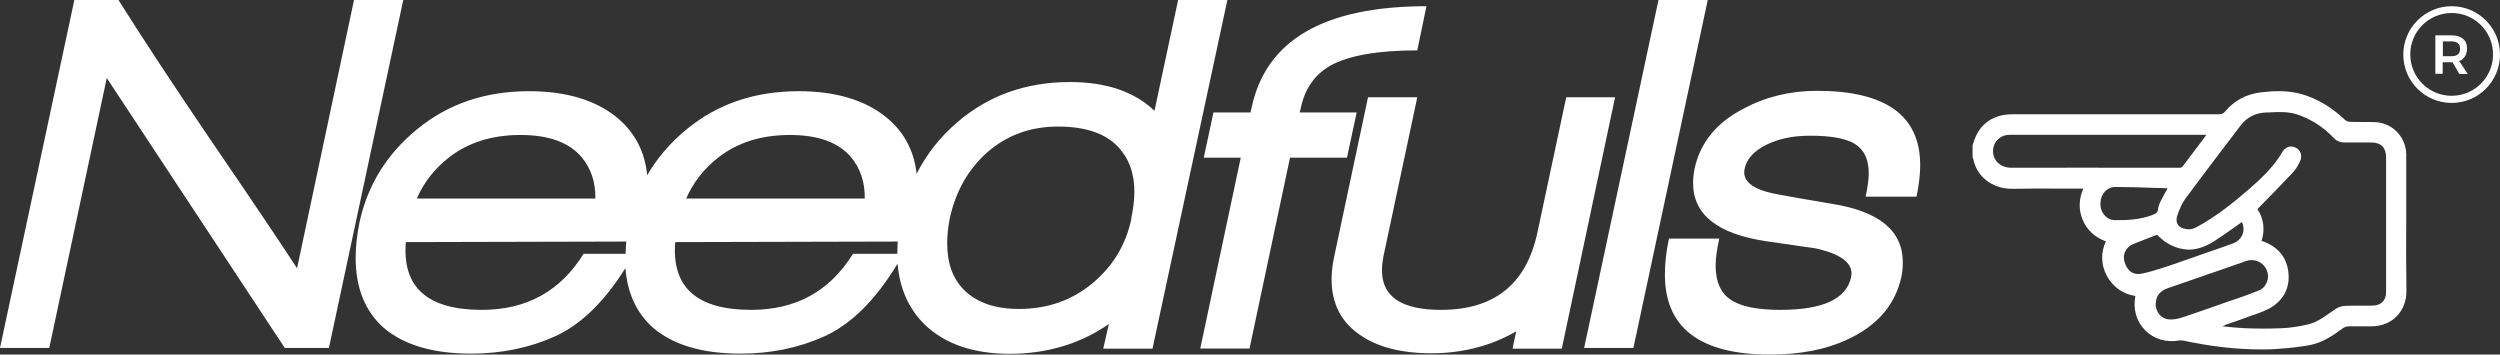 <?xml version="1.0" encoding="UTF-8"?>
<svg id="Capa_2" data-name="Capa 2" xmlns="http://www.w3.org/2000/svg" viewBox="0 0 136.51 19.36">
  <rect x="0" y="0" width="136.51" height="19.36" fill="#333333" stroke="none"/>
  <defs>
    <style>
      .cls-1 {
        fill: #fff;
        stroke-width: 0px;
      }
    </style>
  </defs>
  <g id="packaging">
    <g id="design">
      <g id="Needfuls_Logo">
        <g>
          <g>
            <g>
              <path class="cls-1" d="M19.33,0l-3.11,14.65c-.75-1.16-2.36-3.56-4.85-7.2C9.32,4.43,7.69,1.94,6.47,0h-2.41L0,19h2.69l3.14-14.74,9.72,14.74h2.41L22.02,0h-2.69Z"/>
              <path class="cls-1" d="M64.33,0l-1.29,6.05c-1.1-1.05-2.64-1.57-4.62-1.57-2.39,0-4.44.73-6.14,2.19-.94.8-1.68,1.74-2.23,2.82-.14-1.29-.71-2.33-1.7-3.12-1.16-.92-2.74-1.39-4.74-1.39-2.37,0-4.4.68-6.08,2.05-.91.74-1.64,1.59-2.19,2.54-.13-1.32-.7-2.39-1.71-3.2-1.16-.92-2.74-1.39-4.74-1.39-2.37,0-4.4.68-6.08,2.05-1.68,1.36-2.75,3.08-3.19,5.16-.13.67-.2,1.3-.2,1.88,0,1.63.5,2.9,1.51,3.81,1.1.95,2.7,1.43,4.79,1.43,1.68,0,3.21-.32,4.6-.95,1.4-.64,2.68-1.88,3.83-3.72.11,1.36.6,2.44,1.49,3.24,1.1.95,2.7,1.43,4.79,1.43,1.68,0,3.21-.32,4.6-.95,1.46-.67,2.79-1.99,3.98-3.96.12,1.36.61,2.46,1.48,3.32,1.1,1.06,2.65,1.6,4.65,1.6s3.86-.54,5.41-1.63l-.31,1.35h2.69L67.02,0h-2.69ZM24.55,8.57c1.05-.8,2.33-1.2,3.87-1.2s2.64.4,3.33,1.2c.52.62.77,1.37.76,2.27h-9.75c.39-.9.99-1.65,1.79-2.27ZM31.86,13.87c-1.27,2.04-3.12,3.05-5.55,3.05-2.97,0-4.35-1.23-4.15-3.7l12.04-.03c-.02.23-.04.45-.04.67h-2.3ZM39.26,8.57c1.05-.8,2.33-1.2,3.87-1.2s2.64.4,3.33,1.2c.52.62.77,1.37.76,2.27h-9.75c.39-.9.99-1.65,1.79-2.27ZM46.57,13.87c-1.27,2.04-3.12,3.05-5.55,3.05-2.97,0-4.35-1.23-4.15-3.7l12.15-.03c-.01.18-.02.36-.02.53,0,.05,0,.09,0,.14h-2.44ZM61.78,11.94c-.3,1.42-1.01,2.6-2.13,3.53-1.12.93-2.46,1.4-4.01,1.4-1.29,0-2.28-.34-2.97-1.01-.64-.62-.95-1.48-.95-2.58,0-.43.05-.88.14-1.35.32-1.46.98-2.64,1.99-3.56,1.08-.97,2.39-1.46,3.92-1.46,1.66,0,2.83.46,3.5,1.37.45.58.67,1.31.67,2.19,0,.45-.06.93-.17,1.46Z"/>
              <path class="cls-1" d="M74.08,6.14h-3.11l.06-.25c.22-1.05.76-1.81,1.6-2.3,1.01-.56,2.6-.84,4.76-.84l.5-2.41c-5.59,0-8.77,1.85-9.55,5.55l-.06.25h-2.02l-.53,2.47h2.02l-2.21,10.42h2.69l2.21-10.42h3.11l.53-2.47Z"/>
              <path class="cls-1" d="M85.52,5.32l-1.57,7.37c-.6,2.82-2.35,4.23-5.27,4.23-2.15,0-3.22-.72-3.22-2.16,0-.24.03-.49.08-.76l1.85-8.69h-2.69l-1.85,8.71c-.09.43-.14.84-.14,1.23,0,1.31.51,2.32,1.54,3.03.95.67,2.26,1.01,3.92,1.01s3.26-.4,4.62-1.2l-.2.95h2.69l2.91-13.73h-2.69Z"/>
              <polygon class="cls-1" points="90.56 0 86.5 19 89.19 19 93.25 0 90.56 0"/>
              <path class="cls-1" d="M104.65,10.73c.13-.62.2-1.19.2-1.71,0-2.71-1.88-4.06-5.63-4.06-1.48,0-2.82.33-4.03.98-1.48.77-2.36,1.86-2.66,3.28-.06.28-.08.54-.08.78,0,1.72,1.33,2.77,3.98,3.17,1.68.24,2.58.37,2.69.39,1.46.32,2.11.84,1.96,1.57-.26,1.2-1.55,1.79-3.87,1.79-1.25,0-2.15-.18-2.7-.55-.55-.36-.83-.99-.83-1.86,0-.41.07-.91.2-1.48h-2.75c-.15.71-.22,1.36-.22,1.96,0,2.91,1.91,4.37,5.74,4.37,1.64,0,3.04-.27,4.2-.81,1.64-.75,2.63-1.89,2.97-3.42.06-.28.08-.55.08-.81,0-1.72-1.29-2.78-3.87-3.19-1.44-.24-2.39-.41-2.86-.5-1.42-.24-2.05-.71-1.91-1.4.11-.54.5-.98,1.18-1.32s1.48-.5,2.41-.5c1.14,0,1.96.15,2.45.46.49.31.74.84.74,1.58,0,.36-.06.78-.17,1.29h2.77Z"/>
            </g>
            <path class="cls-1" d="M131.39,11.91c0-.56,0-1.11,0-1.67v-.54c0-.43,0-.86,0-1.29-.02-.93-.75-1.69-1.67-1.74-.25-.01-.5-.01-.75-.01-.22,0-.45,0-.67-.01-.09,0-.2-.05-.26-.11-.72-.68-1.48-1.14-2.33-1.39-.78-.23-1.56-.19-2.23-.11-.82.09-1.48.45-1.98,1.05-.09.11-.18.15-.34.15h0c-3.58,0-7.17,0-10.75,0h-.5c-.61,0-1.08.15-1.47.47-.42.34-.61.81-.73,1.22v.67s.03.05.03.05c.19,1,1.04,1.66,2.13,1.66.02,0,.04,0,.06,0,.89-.02,1.79-.02,2.66-.01.38,0,.77,0,1.15,0h.02c-.24.52-.27,1.12-.06,1.65.22.58.68,1.01,1.29,1.23-.29.61-.27,1.28.05,1.88.33.61.9,1.01,1.56,1.1-.14.7.05,1.38.52,1.86.47.49,1.16.7,1.88.57.05,0,.11,0,.17,0,1.55.33,2.95.49,4.27.49.31,0,.62,0,.92-.03.66-.04,1.23-.11,1.74-.2.69-.13,1.27-.51,1.79-.9.13-.1.25-.13.39-.13.25,0,.51,0,.76,0,.1,0,.2,0,.3,0,.04,0,.08,0,.12,0,.57,0,1.06-.19,1.41-.55.35-.36.54-.86.53-1.41-.02-1.32-.02-2.66-.01-3.95ZM115.5,10.21h0c.72,0,1.42.02,2.16.05.23,0,.46.01.7.02l-.03.06c-.11.2-.22.38-.31.57-.08.15-.16.32-.18.5-.02.19-.1.25-.34.34-.67.25-1.37.28-2.03.27-.19,0-.38-.08-.52-.23-.18-.18-.27-.44-.26-.7.02-.51.36-.88.82-.88ZM116.47,13.33c.32-.13.65-.26.97-.38.12-.04.23-.09.35-.13.34.36.75.62,1.22.74.61.17,1.22.04,1.91-.4.34-.22.68-.46,1.01-.69.14-.1.28-.2.42-.3.02-.02.04-.03.07-.05.1.23.11.46.04.66-.09.24-.29.43-.58.53-.59.21-1.18.42-1.77.62l-.97.34c-.27.1-.55.19-.82.28l-.21.07c-.38.12-.76.24-1.15.32-.59.12-.84-.28-.95-.63-.13-.41.07-.82.48-.99ZM117.72,16.56c0-.4.23-.68.67-.83.87-.3,1.73-.6,2.6-.9l1.18-.41c.16-.05.32-.11.48-.17.1-.03.2-.05.29-.05.35,0,.69.21.83.54.09.21.1.45.01.66-.08.22-.24.39-.46.47-.39.16-.8.3-1.19.44-.15.05-.3.1-.45.15l-.54.19c-.63.22-1.27.45-1.91.66-.32.11-.58.15-.79.13-.43-.03-.74-.4-.74-.89h0ZM121.48,17.75c.49-.17,1-.34,1.5-.53l.15-.05c.34-.12.7-.25,1-.46.65-.45.94-1.14.81-1.95-.12-.76-.58-1.29-1.37-1.58-.03,0-.05-.02-.08-.03.13-.4.14-.8.03-1.18-.06-.2-.13-.36-.22-.49-.03-.04-.03-.06-.03-.06,0,0,.01-.03.07-.08.59-.6,1.23-1.25,1.86-1.92.18-.19.3-.42.4-.63.06-.13.07-.28.03-.42-.05-.14-.15-.25-.28-.31-.27-.13-.56-.04-.71.22-.49.85-1.23,1.52-1.87,2.08-.8.69-1.77,1.48-2.86,2.06-.21.11-.42.13-.67.06-.16-.04-.27-.13-.34-.25-.06-.12-.07-.27-.02-.43.14-.43.29-.74.47-.98.78-1.05,1.58-2.11,2.36-3.13l.64-.84c.34-.45.81-.69,1.41-.71h.1c.6-.03,1.17-.06,1.72.16.72.27,1.34.69,1.85,1.23.16.17.34.25.57.25,0,0,.01,0,.02,0,.44,0,.89,0,1.33,0h.13c.53,0,.8.27.81.79,0,2.46,0,4.92,0,7.38,0,.47-.28.74-.77.74-.15,0-.3,0-.45,0-.32,0-.66,0-.99.01-.2,0-.43.08-.59.2-.09.06-.17.12-.26.18-.4.28-.77.54-1.23.64-.48.11-.94.18-1.37.2-.65.03-1.36.03-2.09,0-.39-.02-.79-.06-1.17-.1-.01,0-.03,0-.04,0,.06-.02.12-.04.17-.06ZM108.99,8.77c-.17-.24-.21-.55-.11-.83.13-.35.45-.58.86-.58.33,0,.65,0,.98,0,.22,0,.45,0,.67,0h9.09c-.06.08-.11.15-.17.23l-.34.45c-.25.34-.51.67-.76,1.01-.06.08-.11.11-.2.11h-1.5c-2.52,0-5.12-.01-7.68,0-.36,0-.66-.14-.84-.39Z"/>
          </g>
          <g>
            <path class="cls-1" d="M134.49,3.2c.15-.13.22-.32.22-.55s-.07-.41-.22-.53c-.15-.13-.36-.19-.63-.19h-.88v2.1h.4v-.63h.47s.04,0,.07,0l.37.64h.46l-.47-.71c.08-.03.15-.06.21-.11ZM133.39,2.26h.47c.15,0,.27.03.35.1s.12.16.12.3-.04.24-.12.31c-.08.07-.2.1-.35.1h-.47v-.8Z"/>
            <path class="cls-1" d="M133.87.34c-1.45,0-2.64,1.18-2.64,2.64s1.18,2.64,2.64,2.64,2.64-1.18,2.64-2.64-1.18-2.64-2.64-2.64ZM133.87,5.23c-1.25,0-2.26-1.01-2.26-2.26s1.01-2.26,2.26-2.26,2.26,1.01,2.26,2.26-1.01,2.26-2.26,2.26Z"/>
          </g>
        </g>
      </g>
    </g>
  </g>
</svg>